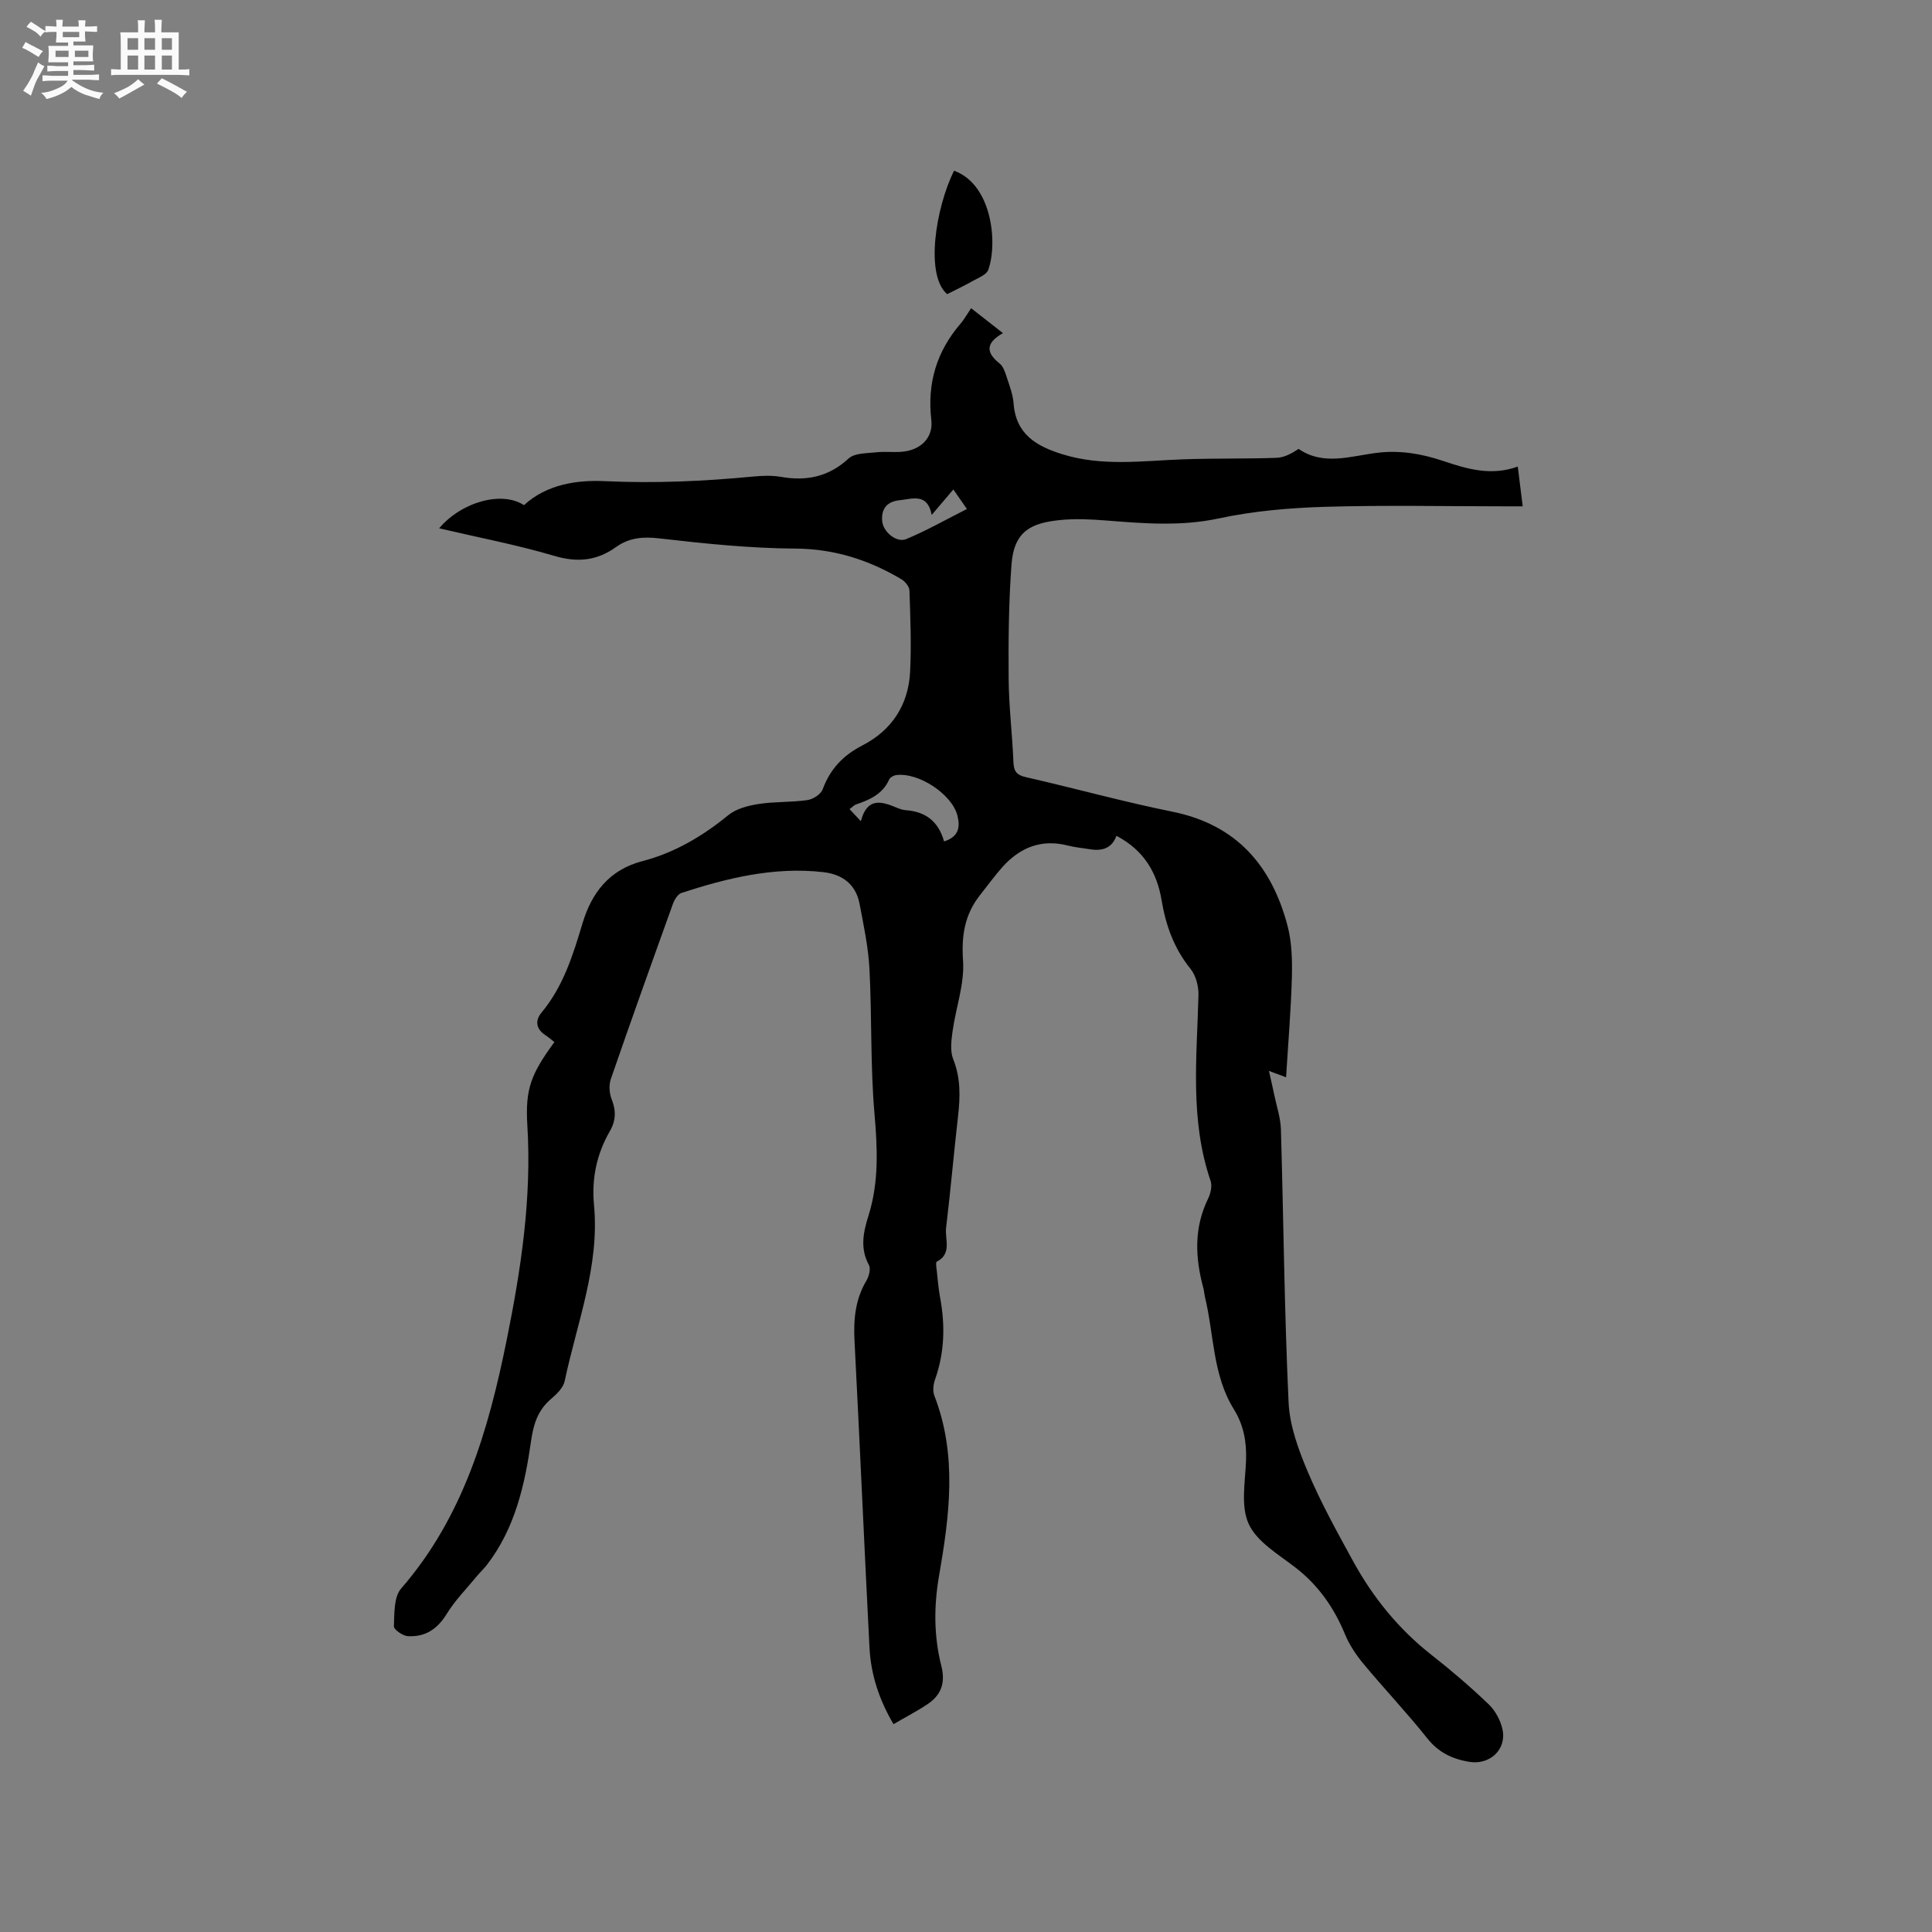 <svg enable-background="new 0 0 400 400" viewBox="0 0 400 400" xmlns="http://www.w3.org/2000/svg"><rect x="0" y="0" width="400" height="400" fill="#808080" stroke="none"/><path d="m6.8 9.5c.6.3 1.3.7 2.1 1.1-.4.4-.7.8-.9 1.2-.7-.4-1.3-.8-1.8-1.1s-1.1-.6-1.6-.8c.2-.4.5-.8.7-1.2.4.2.8.5 1.5.8zm.9 6.9c-.3.6-.5 1.1-.7 1.7s-.4 1.1-.6 1.7c-.6-.4-1.1-.7-1.6-1 .7-1 1.2-1.8 1.5-2.4.3-.5.6-1.1.8-1.7.3-.6.5-1.2.8-1.8.3.3.8.6 1.3.8-.7 1.3-1.2 2.2-1.5 2.7zm.1-11c.4.3 1 .7 1.7 1.1-.5.2-.8.6-1.1 1.1-.5-.6-1-1-1.4-1.2s-.9-.6-1.5-.8c.2-.4.5-.7.9-1.1.5.3.9.6 1.4.9zm10.5 13.1c1 .4 2 .6 3.1.7-.4.4-.7.8-.8 1.3-.9-.2-1.9-.6-3-.9-1-.4-2-.9-2.8-1.6-.5.4-1.1.9-1.9 1.3s-1.9.9-3.3 1.2c-.1-.3-.5-.8-1.1-1.3 1 0 2.1-.3 3.2-.8 1.2-.5 1.9-1 2.3-1.7h-3.2c-.4 0-1 0-2 .1v-1.2c1 0 1.7.1 2 .1h3.3v-1h-2.3c-.2 0-.9 0-2 .1v-1.2c1.2 0 1.9.1 2 .1h2.3v-.8h-4.1c0-.7.1-1.2.1-1.6 0-.5 0-1.1-.1-1.8h4.1v-.7h-2.5c0-.6.1-1.1.1-1.6v-.6h-.5c-.4 0-1 0-1.8.1v-1.3c1.2 0 1.9.1 2.1.1h.2c0-.3 0-.8-.1-1.4h1.4c0 .6-.1 1-.1 1.4h3.4c0-.4 0-.8-.1-1.3h1.5c0 .4-.1.9-.1 1.3.7 0 1.5 0 2.5-.1v1.2c-1 0-1.8-.1-2.5-.1v.6c0 .3 0 .8.1 1.5h-2.5v.8h4.1c0 .7-.1 1.3-.1 1.8s0 1 .1 1.5h-4.1v.8h1.4c.8 0 1.8 0 2.9-.1v1.2c-1 0-1.9-.1-2.8-.1h-1.5v1h3.2c.3 0 1 0 2.1-.1v1.2c-1.1 0-1.8-.1-2.1-.1h-3.4l-.1.1c1.4 1 2.4 1.5 3.4 1.9zm-4.1-6.7v-1.3h-2.7v1.3zm2.2-4.1v-1.1h-3.4v1.1zm1.9 4.1v-1.3h-2.8v1.3z" fill="#fafafb"/><path d="m37 6.7v2.3 5.4c1 0 1.8 0 2.2-.1v1.3c-.6 0-1.5-.1-2.5-.1h-11.9c-.7 0-1.3 0-1.8.1v-1.3c.5 0 1.1.1 2 .1v-5.2c0-1 0-1.8-.1-2.5h3.7c0-1.3 0-2.1-.1-2.5h1.5c0 .4-.1 1.3-.1 2.5h2.2c0-1.2 0-2.1-.1-2.6h1.5c0 .4-.1 1.3-.1 2.6zm-12.3 13.7c-.3-.4-.7-.8-1.1-1.1 1.1-.4 2.1-.9 2.9-1.3.8-.5 1.5-1 2.1-1.6.4.4.9.8 1.3 1.1-2.5 1.4-4.2 2.4-5.2 2.9zm3.9-10.1v-2.4h-2.2v2.4zm0 4.1v-2.9h-2.2v2.9zm3.5-4.1v-2.4h-2.2v2.4zm0 4.1v-2.9h-2.2v2.9zm.4 2.9 1-1.1c.6.3 1.4.7 2.5 1.3s2 1.1 2.7 1.5c-.4.4-.8.8-1.1 1.3-.8-.8-2.5-1.7-5.1-3zm3.1-7v-2.4h-2.1v2.4zm0 4.1v-2.9h-2.1v2.9z" fill="#fafafb"/><g fill="#000001"><path d="m231.15 173.04c-.97 2.67-3.05 3.21-5.63 2.77-1.46-.25-2.96-.37-4.39-.74-5.54-1.43-10 .4-13.66 4.52-1.61 1.82-3.04 3.81-4.55 5.71-3.2 4.03-3.89 8.41-3.53 13.63.32 4.78-1.49 9.69-2.17 14.57-.26 1.91-.54 4.1.13 5.79 1.57 3.93 1.46 7.81 1 11.84-.88 7.69-1.55 15.4-2.47 23.08-.29 2.37 1.28 5.35-1.94 7.01-.25.13-.07 1.19 0 1.81.21 1.9.36 3.8.71 5.68 1.06 5.73.91 11.35-1.06 16.9-.37 1.03-.51 2.41-.13 3.38 4.78 12.34 3.11 24.88.95 37.33-1.09 6.31-1.06 12.48.48 18.58.9 3.56-.04 6.05-2.88 7.95-2.19 1.46-4.54 2.67-7.02 4.12-2.99-5.08-4.68-10.27-4.97-15.8-1.09-21.17-2-42.34-3.1-63.51-.23-4.44.13-8.6 2.46-12.52.53-.9.94-2.46.52-3.23-1.88-3.44-1.16-6.81-.11-10.15 2.22-7.03 1.88-14.07 1.25-21.33-.85-9.91-.51-19.91-1.03-29.85-.24-4.51-1.2-9.01-2.05-13.47-.78-4.05-3.58-6.11-7.56-6.55-10.13-1.14-19.79 1.21-29.3 4.31-.78.25-1.47 1.41-1.79 2.3-4.34 12.05-8.66 24.11-12.84 36.22-.43 1.25-.33 2.96.17 4.2.94 2.37.88 4.44-.39 6.63-2.72 4.72-3.78 9.79-3.27 15.24 1.2 12.68-3.53 24.41-6.07 36.48-.29 1.38-1.66 2.71-2.84 3.71-2.68 2.29-3.61 5.15-4.1 8.56-1.3 9.17-3.31 18.16-9.14 25.75-.64.83-1.43 1.56-2.1 2.37-2.12 2.58-4.51 4.99-6.24 7.81-1.94 3.16-4.48 4.82-8.04 4.61-1.06-.06-2.93-1.37-2.9-2.04.12-2.66-.03-6.06 1.49-7.81 12.89-14.83 18.09-32.82 21.86-51.44 2.97-14.67 5.21-29.4 4.28-44.49-.47-7.64.84-10.69 5.6-17.22-.63-.49-1.23-1.02-1.9-1.46-1.94-1.27-2.11-3.03-.78-4.62 4.54-5.45 6.53-11.95 8.53-18.59 1.85-6.14 5.44-10.99 12.37-12.79 6.6-1.71 12.44-5.14 17.77-9.51 1.64-1.34 4.09-1.98 6.27-2.32 3.34-.52 6.78-.33 10.13-.81 1.17-.17 2.78-1.21 3.16-2.24 1.55-4.2 4.22-7.02 8.22-9.08 6.09-3.13 9.54-8.4 9.88-15.26.28-5.6.05-11.22-.14-16.83-.03-.8-.89-1.85-1.66-2.31-6.75-4-13.86-6.3-21.94-6.35-9.4-.06-18.81-1.03-28.16-2.11-3.4-.4-6.27-.15-8.97 1.78-3.97 2.85-7.99 3.26-12.79 1.84-7.78-2.3-15.79-3.82-23.85-5.71 4.73-5.57 13.09-7.76 17.56-4.79 4.77-4.38 11.08-5.24 16.78-4.97 10.32.48 20.5.02 30.73-.96 1.88-.18 3.84-.25 5.69.07 5.31.92 9.88.01 14.01-3.8 1.24-1.15 3.73-1.06 5.68-1.28 1.78-.21 3.61.04 5.4-.12 3.85-.34 6.48-2.89 6.05-6.59-.88-7.6 1.09-14.16 6.05-19.93.75-.87 1.31-1.9 2.19-3.2 2.16 1.69 4.18 3.27 6.59 5.16-3.73 2.11-3.44 4.1-.69 6.29.74.59 1.12 1.75 1.44 2.73.59 1.81 1.31 3.65 1.45 5.52.47 6.39 4.72 8.87 10.12 10.54 8.25 2.57 16.59 1.35 24.94 1.05 6.45-.23 12.92-.09 19.37-.31 1.56-.05 3.09-.86 4.59-1.85 5.09 3.54 10.75 1.49 16.16.82 4.81-.6 9.28.18 13.71 1.66 4.98 1.67 9.93 3.18 15.5 1.18.35 2.79.65 5.27 1.02 8.23-1.4 0-2.53 0-3.66 0-12.41 0-24.83-.27-37.22.1-7.37.22-14.84.86-22.02 2.4-7.88 1.69-15.57 1.05-23.38.43-3.16-.25-6.37-.41-9.51-.09-5.9.61-9.53 2.21-10.05 9.22-.59 7.89-.65 15.83-.59 23.75.05 5.72.76 11.42.99 17.14.08 1.93.66 2.69 2.61 3.13 10.12 2.3 20.13 5.09 30.29 7.14 13.25 2.68 20.53 11.13 23.83 23.54.9 3.39 1.01 7.09.92 10.63-.18 6.86-.77 13.72-1.2 20.82-1.08-.4-1.81-.67-3.55-1.32.47 2.11.82 3.57 1.12 5.04.49 2.35 1.29 4.7 1.36 7.07.55 18.84.71 37.7 1.59 56.53.23 4.91 2.09 9.93 4.05 14.54 2.68 6.32 6.04 12.36 9.34 18.39 4.12 7.5 9.43 14.04 16.23 19.37 4.09 3.2 8.04 6.6 11.79 10.18 1.39 1.33 2.49 3.36 2.88 5.25.88 4.19-2.7 7.41-6.96 6.67-3.43-.59-6.27-1.91-8.58-4.81-4.22-5.31-8.9-10.24-13.24-15.46-1.54-1.85-2.93-3.94-3.84-6.15-2.28-5.51-5.52-10.15-10.29-13.83-3.51-2.71-7.94-5.29-9.64-9-1.7-3.7-.71-8.73-.55-13.16.14-3.83-.49-7.31-2.53-10.59-4.4-7.1-4.09-15.44-5.97-23.21-.15-.62-.17-1.26-.34-1.88-1.7-6.28-1.98-12.45.99-18.52.52-1.07.87-2.61.51-3.66-4.32-12.61-2.84-25.55-2.51-38.44.05-1.84-.53-4.09-1.66-5.48-3.41-4.2-5.11-9.02-5.97-14.17-.98-5.88-3.76-10.4-9.35-13.36zm-35.69 1.17c3.02-.97 3.38-2.91 2.76-5.37-1.11-4.36-7.97-8.96-12.66-8.37-.53.07-1.27.47-1.47.92-1.34 3.01-3.98 4.19-6.83 5.15-.44.15-.79.56-1.37.98.75.8 1.34 1.43 2.34 2.5 1.32-5.04 4.33-4.1 7.47-2.78.58.24 1.21.46 1.83.5 4.01.29 6.74 2.22 7.93 6.47zm1.92-72.87c-1.48 1.74-2.82 3.32-4.48 5.27-.87-4.59-3.96-3.33-6.73-3.03-2.63.28-3.75 1.88-3.52 4.33.21 2.25 2.99 4.53 4.98 3.7 4.22-1.76 8.23-4.04 12.56-6.23-1.15-1.66-1.86-2.68-2.81-4.04z"/><path d="m197.52 35.34c7.93 2.87 9.06 15.05 7.09 20.53-.37 1.03-2.06 1.65-3.23 2.31-1.74.99-3.55 1.84-5.28 2.72-4.6-3.91-2.4-17.8 1.42-25.56z"/></g></svg>